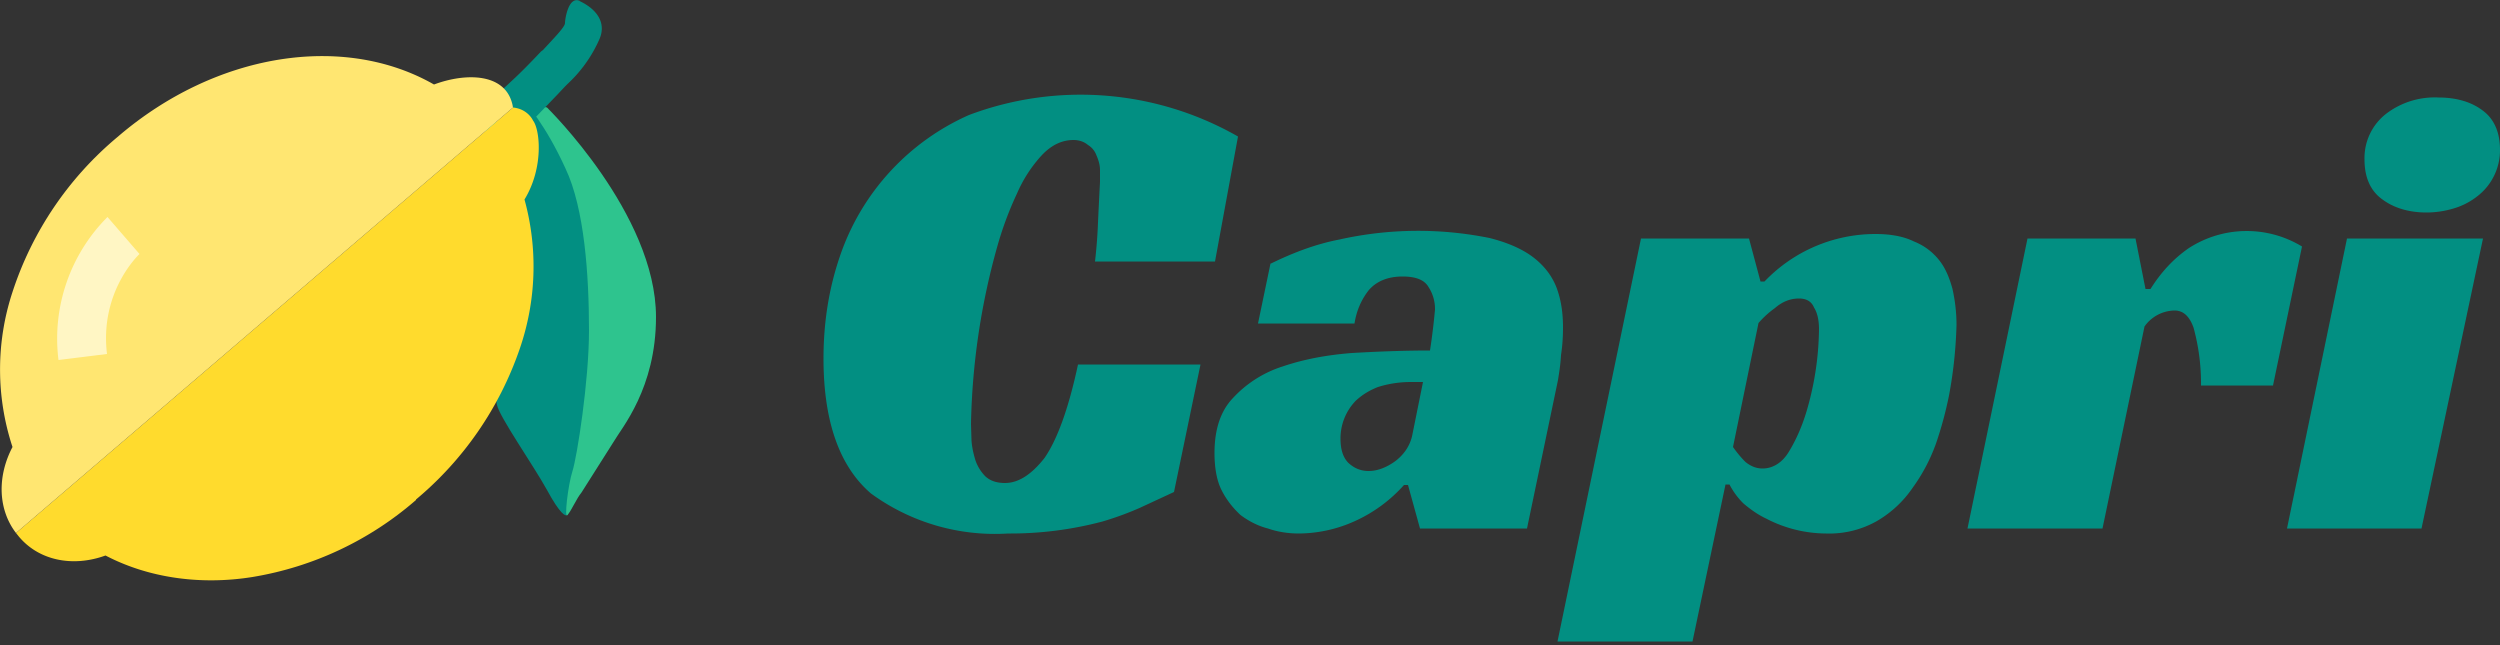 <svg width="500" height="129" fill="none" xmlns="http://www.w3.org/2000/svg"><rect width="100%" height="100%" fill="#333333" stroke="none"/><path d="m109.3 21.6 12 26.2-1 33.2s-6.6 21.8-6.9 22c-.3.3-1.4-.2-4-5-2.7-4.9-9.5-14.6-10-17-.6-2.3-.8-19.3-.8-19.3L97 25l12.3-3.5Z" fill="#028F82"/><path d="M109.4 21.5s21.8 21.3 21.8 41.9c0 14.3-6.9 22.2-8.5 25l-6.4 10.1c-1 1.2-2 3.6-2.8 4.5-.7.9.1-6 1-8.8.9-2.8 3.3-18 3.3-28.1 0-11-.9-24.4-4.7-32.4-4.1-9-8-13.1-8-13.1l4.3.9Z" fill="#2EC48E"/><path d="M116 .2c-2.3-1.1-3 3.6-3 4.4 0 .8-2.2 3-4.4 5.4l-.4.3c-3.3 3.5-4.8 4.9-6.2 6.2l-1.4 1.3c1.8 1.9 1.9 3.8 1.9 3.8s2.4 0 3.9 2.6l5.1-5.3 1.5-1.6.5-.5a27 27 0 0 0 6.4-9c1.3-3-.2-5.8-4-7.6Z" fill="#028F82"/><path d="M83.2 100a66.2 66.2 0 0 1-32.7 15.4c-10.6 1.7-21 .1-29.4-4.3-6.6 2.4-13.5 1-17.5-4l-.4-.5 99.4-85.1c3 .3 4 2.6 4 2.6 1.4 1.8 2.2 9.4-1.7 15.8a50.5 50.5 0 0 1-1 30 68 68 0 0 1-20.7 30Z" fill="#FFDB2D"/><path d="M102.6 21.5c-1.1-7-9.4-7-15.8-4.6C68.6 6.5 43 10.6 23.5 27.4a67.7 67.7 0 0 0-21 31 49.5 49.5 0 0 0 0 31c-3.1 5.9-2.9 12.5.7 17.2l99.4-85.1Z" fill="#FFE671"/><path d="M11.7 72a34.4 34.4 0 0 1 9.8-28.6l6.4 7.4c-.3.3-8 7.6-6.5 20L11.7 72Z" fill="#FFF6C4"/><path d="m234.8 98.4-6.9 3.2c-2.3 1-4.7 1.9-7.4 2.7a71.7 71.7 0 0 1-18.9 2.4 42 42 0 0 1-27.4-8c-6.3-5.4-9.5-14.4-9.5-27 0-7.3 1.1-14.1 3.3-20.5A47.6 47.6 0 0 1 193.8 23a63.4 63.4 0 0 1 53.8 4.3l-4.6 25h-24a100.3 100.3 0 0 0 .6-7.8 1240.7 1240.7 0 0 1 .4-8.1V34c0-1-.3-2-.7-2.9a4 4 0 0 0-1.7-2.1c-.7-.6-1.7-1-2.9-1-2.3 0-4.4 1-6.3 3a27.2 27.2 0 0 0-5 7.7 68.6 68.6 0 0 0-4 10.8 140.5 140.5 0 0 0-5.2 35.3l.1 3.3c.1 1.4.4 2.7.8 4a8.6 8.6 0 0 0 2 3.2c1 .9 2.3 1.3 3.9 1.3 2.7 0 5.3-1.7 7.9-5 2.5-3.6 4.8-9.8 6.7-18.7h24.5l-5.3 25.5Zm19.4-45.7c4.5-2.2 9-3.9 13.7-4.8a72 72 0 0 1 30-.3c3.6.9 6.6 2.2 8.8 3.9 2.2 1.7 3.7 3.7 4.6 6 .9 2.4 1.3 5 1.3 8 0 1.7-.1 3.6-.4 5.5-.1 2-.4 3.7-.6 5l-6.2 29.7H284l-2.4-8.7h-.8a29.4 29.4 0 0 1-10 7.3 27.5 27.5 0 0 1-11 2.4c-2.1 0-4.2-.3-6.2-1-2-.5-3.9-1.5-5.5-2.7-1.5-1.4-2.8-3-3.8-5s-1.4-4.6-1.4-7.4c0-4.7 1.2-8.4 3.7-11a23 23 0 0 1 9.9-6.3c4.1-1.4 8.7-2.3 13.9-2.7 5.2-.3 10.4-.5 15.6-.5a131.8 131.8 0 0 0 1-8.2 8 8 0 0 0-1.3-4.5c-.8-1.4-2.5-2.1-5.2-2.1-3 0-5.3 1-6.8 2.8-1.4 1.8-2.4 4-2.8 6.6h-19.3l2.5-12Zm30.4 23.7h-2.4c-2.5 0-4.7.4-6.6 1-1.8.7-3.2 1.6-4.4 2.7a10.8 10.8 0 0 0-3.1 7.6c0 2.2.5 3.8 1.6 4.9 1.1 1 2.4 1.6 4 1.6 1.8 0 3.6-.7 5.4-2 1.8-1.4 3-3.2 3.4-5.4l2.1-10.4Zm53.9 51.9h-27l16.7-80.6h21.6l2.3 8.6h.8a30.7 30.7 0 0 1 22.2-9.5c3.1 0 5.7.5 7.7 1.5a12 12 0 0 1 5 3.7c1.3 1.6 2.1 3.6 2.7 5.8.5 2.3.8 4.6.8 7.2a88.9 88.9 0 0 1-1.5 14.1 75 75 0 0 1-2.6 9.6 35.3 35.3 0 0 1-4.7 8.9 22.1 22.1 0 0 1-7.1 6.6 19.3 19.3 0 0 1-10.2 2.5 26.1 26.1 0 0 1-12-3c-1.7-.8-3.2-1.9-4.5-3a14.8 14.8 0 0 1-2.8-3.8h-.8l-6.6 31.4Zm14-34.6c2.1 0 4-1.2 5.3-3.4 1.4-2.3 2.6-5 3.5-8a60 60 0 0 0 2.5-16.4c0-1.8-.3-3.3-1-4.4-.5-1.2-1.5-1.8-3-1.8-1.7 0-3.3.6-4.8 1.9a19.5 19.5 0 0 0-3.3 3l-5.1 24.8c.7 1 1.5 2 2.5 3 1 .8 2.1 1.3 3.4 1.3Zm53-46h21.6l2 10.1h1c2-3.2 4.5-6 7.7-8.2a21.3 21.3 0 0 1 22.6-.3l-5.8 27.8h-14.4a42 42 0 0 0-1.5-11.6c-.8-2.2-2-3.4-3.8-3.4a7.5 7.5 0 0 0-6 3.2l-8.4 40.4h-27l12-58Zm78.8 58h-26.9l12-58h27.2l-12.3 58ZM500 30a11.6 11.6 0 0 1-4.6 9.3 14 14 0 0 1-4.7 2.4 19 19 0 0 1-5.4.8c-3.5 0-6.5-.9-8.8-2.6-2.4-1.7-3.6-4.4-3.6-8a11.2 11.2 0 0 1 4.4-9.2 16 16 0 0 1 10.4-3.2c3.4 0 6.4.8 8.7 2.5 2.4 1.7 3.6 4.4 3.6 8Z" fill="#028F82"/></svg>